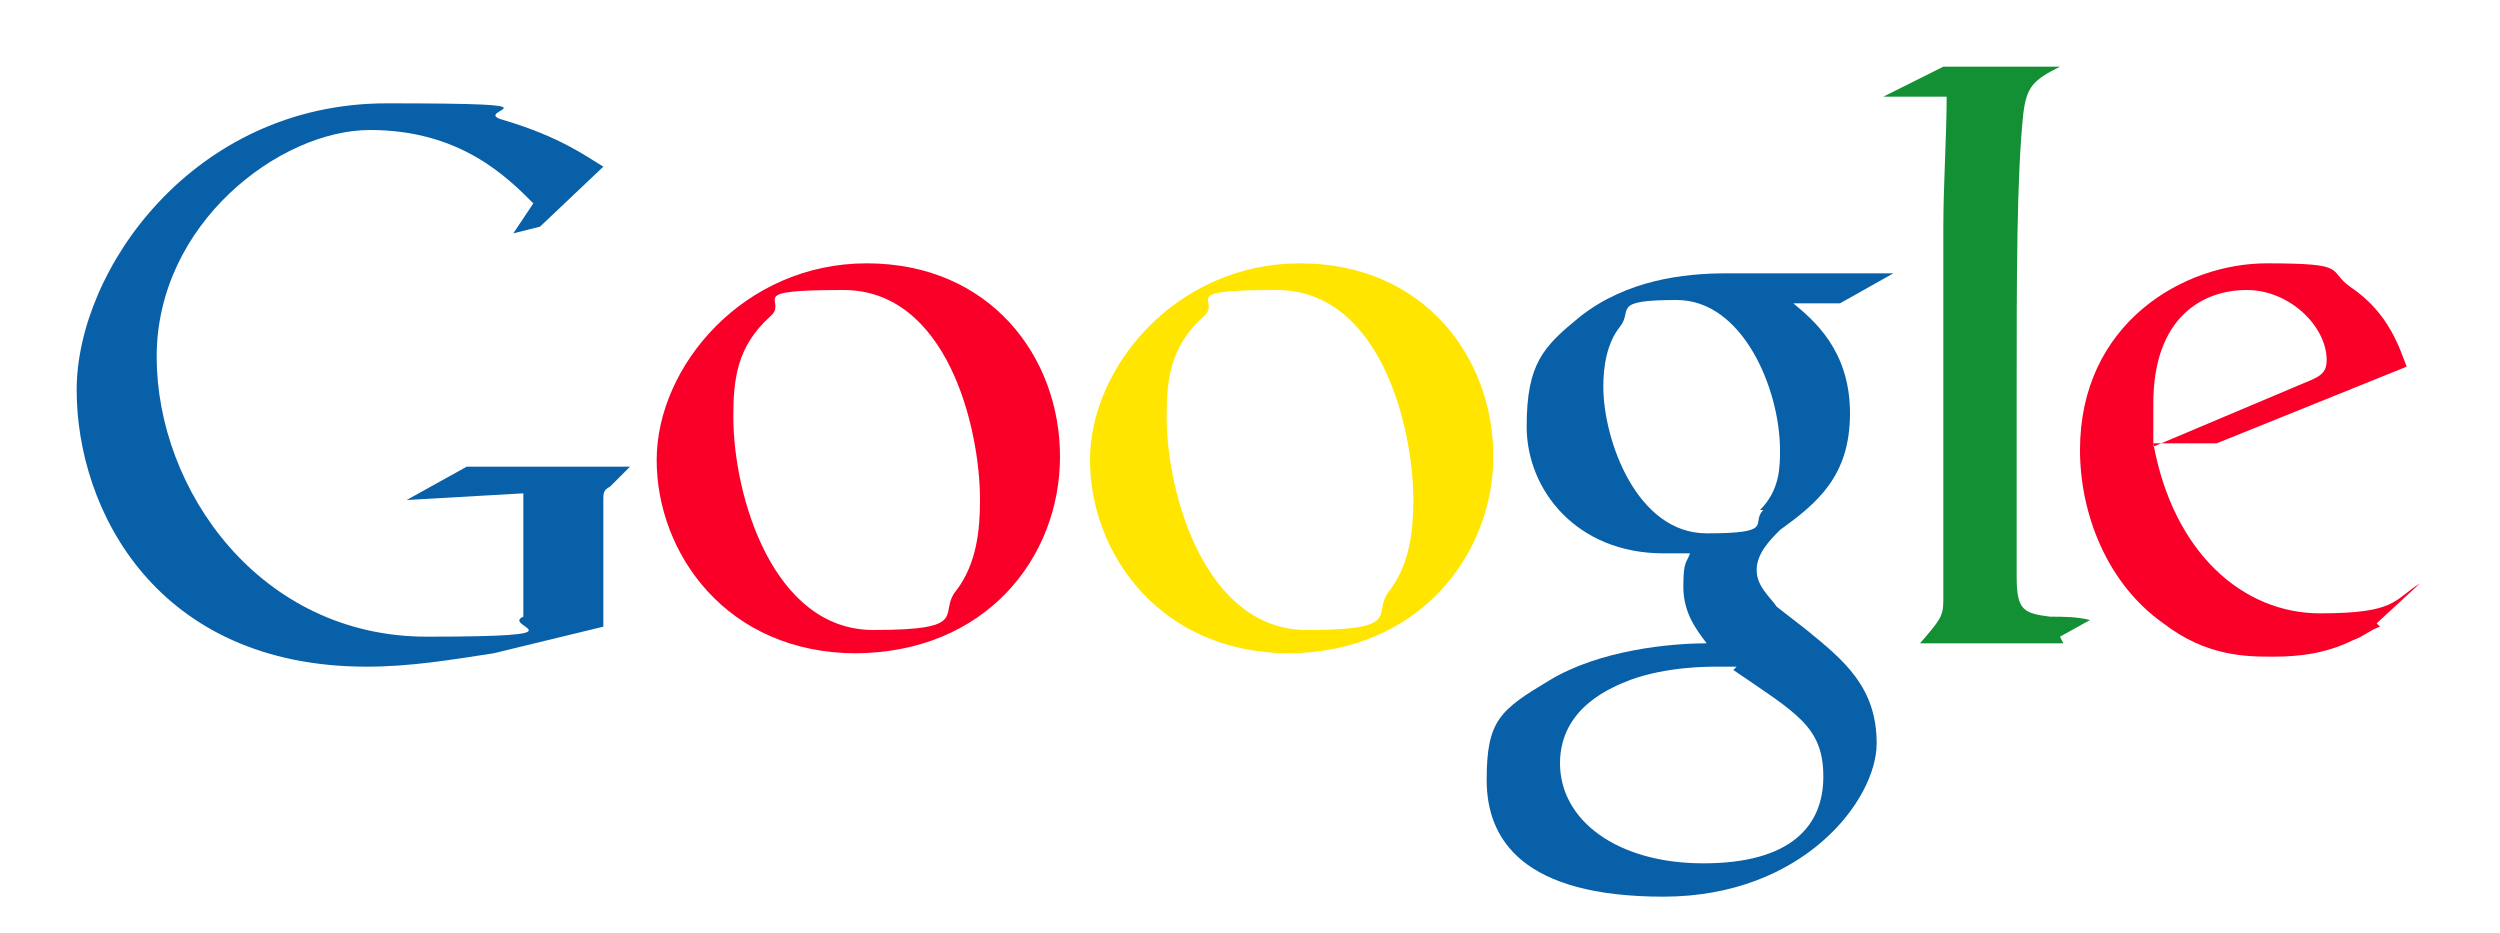 <?xml version="1.0" encoding="UTF-8"?>
<svg xmlns="http://www.w3.org/2000/svg" version="1.1" viewBox="0 0 75 28">
  <defs>
    <style>
      .cls-1 {
        fill: #138f34;
      }

      .cls-2 {
        fill: #0860a8;
      }

      .cls-3 {
        fill: #ffe500;
      }

      .cls-4 {
        fill: #fa0029;
      }
    </style>
  </defs>
  <!-- Generator: Adobe Illustrator 28.6.0, SVG Export Plug-In . SVG Version: 1.2.0 Build 709)  -->
  <g>
    <g id="Layer_1">
      <g id="g5">
        <g id="g7">
          <g id="g9">
            <path class="cls-4" d="M69.1,11.5c.5-.2.7-.3.7-.7,0-1-1.1-2.1-2.4-2.1s-2.8.8-2.8,3.4,0,.9,0,1.3l4.5-1.9ZM71.4,18.8c-.3.1-.5.3-.8.4-.8.4-1.6.5-2.4.5s-2,0-3.3-1c-1.7-1.2-2.5-3.3-2.5-5.2,0-3.8,3.1-5.6,5.6-5.6s1.8.2,2.5.7c1.2.8,1.5,1.9,1.7,2.4l-5.7,2.3h-1.9c.6,3.3,2.7,5.1,5,5.1s2.2-.4,3-.9l-1.3,1.2"/>
            <path id="path13" class="cls-1" d="M61.9,19.3h-4.3c.6-.7.7-.8.7-1.3v-4c0-1.9,0-4.6,0-7.2,0-1.2.1-2.8.1-3.9h-1.9l1.8-.9h3.5c-.8.4-1,.6-1.1,1.4-.2,1.9-.2,4.9-.2,8.3v5.6c0,1,.2,1.1,1,1.2.4,0,.8,0,1.2.1l-.9.5Z"/>
            <path class="cls-2" d="M52.8,15.3c.6-.6.6-1.3.6-1.8,0-1.8-1.1-4.5-3.1-4.5s-1.3.3-1.7.8c-.4.5-.5,1.2-.5,1.8,0,1.6,1,4.4,3.1,4.4s1.3-.3,1.7-.7ZM52.1,20c-.2,0-.3,0-.6,0s-1.5,0-2.6.4c-.5.2-2.1.8-2.1,2.5s1.7,3,4.3,3,3.6-1.1,3.6-2.6-.8-1.9-2.7-3.2M53.8,9.1c.6.5,1.7,1.4,1.7,3.3s-1,2.7-2.1,3.5c-.3.3-.7.7-.7,1.2s.4.8.6,1.1l.9.7c1.1.9,2.1,1.7,2.1,3.4s-2.2,4.6-6.4,4.6-5.3-1.7-5.3-3.5.4-2.1,1.9-3c1.5-.9,3.6-1.1,4.7-1.1-.3-.4-.7-.9-.7-1.7s.1-.7.2-1c-.3,0-.5,0-.8,0-2.6,0-4.1-1.9-4.1-3.8s.5-2.4,1.6-3.3c1.4-1.1,3.1-1.3,4.4-1.3h5l-1.6.9h-1.5"/>
            <path class="cls-3" d="M41.7,17.7c.6-.8.7-1.8.7-2.7,0-2.2-1-6.3-4.1-6.3s-1.6.3-2.2.8c-1,.9-1.1,1.9-1.1,3,0,2.4,1.2,6.4,4.2,6.4s1.9-.5,2.5-1.2ZM38.7,19.6c-3.9,0-6-3-6-5.8s2.6-5.9,6.3-5.9,5.8,2.8,5.8,5.8c0,2.9-2.2,5.9-6.2,5.9"/>
            <path class="cls-4" d="M28.7,17.7c.6-.8.7-1.8.7-2.7,0-2.2-1-6.3-4.1-6.3s-1.6.3-2.2.8c-1,.9-1.1,1.9-1.1,3,0,2.4,1.2,6.4,4.2,6.4s1.9-.5,2.5-1.2ZM25.7,19.6c-3.9,0-6-3-6-5.8s2.6-5.9,6.3-5.9,5.8,2.8,5.8,5.8-2.2,5.9-6.2,5.9"/>
            <path id="path21" class="cls-2" d="M18.1,18.8l-3.3.8c-1.3.2-2.5.4-3.8.4-6.3,0-8.7-4.7-8.7-8.3S5.8,3.1,11.6,3.1s2.4.2,3.5.5c1.7.5,2.5,1.1,3,1.4l-1.9,1.8-.8.2.6-.9c-.8-.8-2.2-2.2-4.9-2.2s-6.4,2.8-6.4,6.8,3.1,8.4,8.1,8.4,2.2-.3,2.9-.6v-3.7l-3.5.2,1.8-1h4.9l-.6.6c-.2.1-.2.2-.2.4,0,.2,0,.9,0,1.1v2.8h0Z"/>
          </g>
        </g>
      </g>
    </g>
  </g>
</svg>